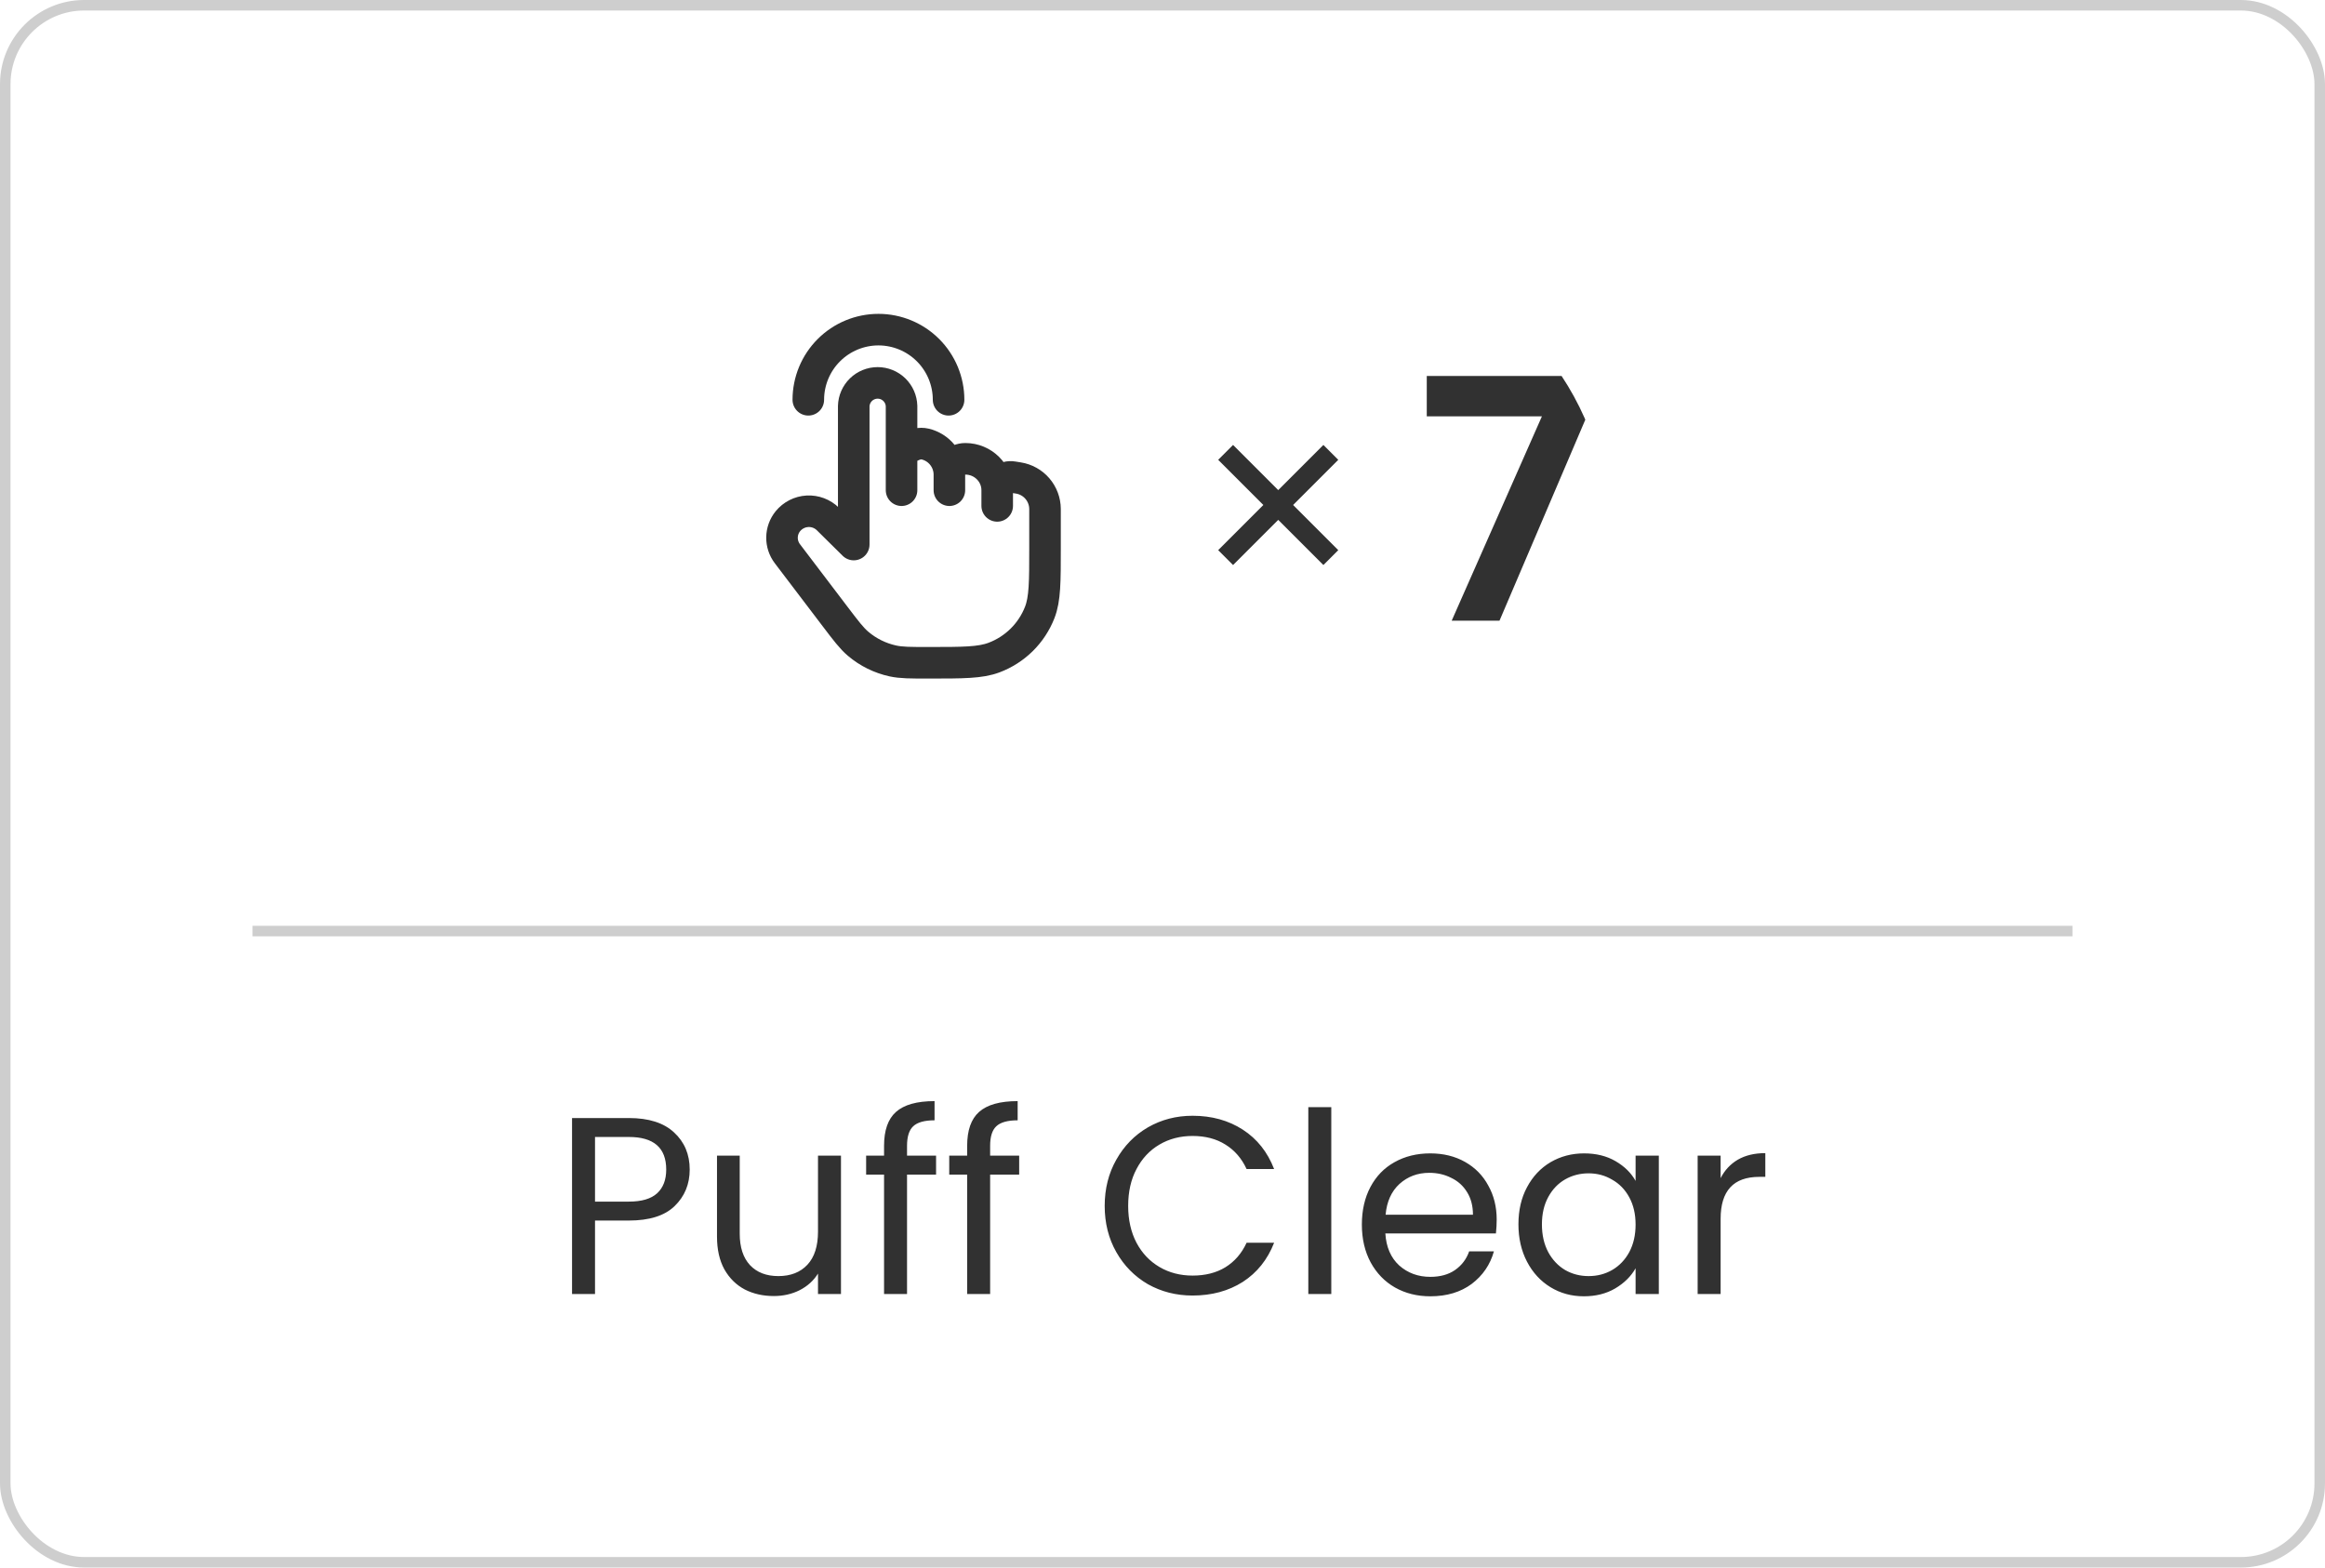 <svg width="221" height="149" viewBox="0 0 221 149" fill="none" xmlns="http://www.w3.org/2000/svg">
<rect x="0.5" y="0.5" width="220" height="148" rx="7.5" stroke="#CECECE"/>
<g clip-path="url(#clip0_8074_14260)">
<path d="M90.166 38C90.166 36.232 89.464 34.536 88.214 33.286C86.963 32.035 85.268 31.333 83.5 31.333C81.732 31.333 80.036 32.035 78.786 33.286C77.535 34.536 76.833 36.232 76.833 38" stroke="#313131" stroke-width="3" stroke-linecap="round" stroke-linejoin="round"/>
<path d="M85.696 42.868V38.606C85.68 38.014 85.434 37.452 85.009 37.039C84.585 36.626 84.016 36.395 83.424 36.395C82.832 36.395 82.263 36.626 81.838 37.039C81.414 37.452 81.167 38.014 81.151 38.606V51.76L78.696 49.333C78.441 49.082 78.135 48.887 77.8 48.76C77.465 48.634 77.107 48.578 76.749 48.598C76.391 48.618 76.041 48.712 75.721 48.874C75.402 49.036 75.12 49.264 74.893 49.541C74.54 49.976 74.342 50.517 74.333 51.078C74.324 51.638 74.504 52.185 74.843 52.631L79.396 58.623C80.43 59.983 80.946 60.663 81.566 61.191C82.516 61.998 83.65 62.558 84.873 62.825C85.673 62.998 86.535 62.998 88.256 62.998C91.54 62.998 93.181 62.998 94.488 62.503C95.472 62.133 96.367 61.559 97.116 60.821C97.864 60.082 98.448 59.194 98.831 58.215C99.333 56.925 99.333 55.303 99.333 52.063V48.375C99.328 47.664 99.07 46.978 98.606 46.439C98.142 45.9 97.502 45.544 96.8 45.433L96.283 45.35C96.101 45.318 95.914 45.326 95.735 45.374C95.556 45.422 95.39 45.508 95.248 45.627C95.105 45.745 94.991 45.893 94.911 46.06C94.832 46.227 94.79 46.41 94.788 46.595M85.696 42.868L86.571 42.436C86.993 42.228 87.463 42.095 87.921 42.203C88.578 42.354 89.165 42.723 89.586 43.249C90.008 43.776 90.239 44.429 90.243 45.103M85.696 42.868V46.595M94.788 46.595C94.788 44.948 93.431 43.611 91.758 43.611C90.921 43.611 90.243 44.28 90.243 45.103M94.788 46.595V48.086M90.243 45.103V46.595" stroke="#313131" stroke-width="3" stroke-linecap="round" stroke-linejoin="round"/>
<path d="M116.5 43L126.5 53M126.5 43L116.5 53" stroke="#313131" stroke-width="2"/>
<path d="M151.044 39.064L142.532 59H137.988L146.564 39.576H135.62V35.736H151.044V39.064Z" fill="#313131"/>
</g>
<rect x="24" y="88" width="173" height="1" fill="#CECECE"/>
<path d="M65.559 111.168C65.559 112.56 65.079 113.72 64.119 114.648C63.175 115.56 61.727 116.016 59.775 116.016H56.559V123H54.375V106.272H59.775C61.663 106.272 63.095 106.728 64.071 107.64C65.063 108.552 65.559 109.728 65.559 111.168ZM59.775 114.216C60.991 114.216 61.887 113.952 62.463 113.424C63.039 112.896 63.327 112.144 63.327 111.168C63.327 109.104 62.143 108.072 59.775 108.072H56.559V114.216H59.775ZM79.938 109.848V123H77.754V121.056C77.338 121.728 76.754 122.256 76.002 122.64C75.266 123.008 74.45 123.192 73.554 123.192C72.53 123.192 71.61 122.984 70.794 122.568C69.978 122.136 69.33 121.496 68.85 120.648C68.386 119.8 68.154 118.768 68.154 117.552V109.848H70.314V117.264C70.314 118.56 70.642 119.56 71.298 120.264C71.954 120.952 72.85 121.296 73.986 121.296C75.154 121.296 76.074 120.936 76.746 120.216C77.418 119.496 77.754 118.448 77.754 117.072V109.848H79.938ZM88.977 111.648H86.217V123H84.033V111.648H82.329V109.848H84.033V108.912C84.033 107.44 84.409 106.368 85.161 105.696C85.929 105.008 87.153 104.664 88.833 104.664V106.488C87.873 106.488 87.193 106.68 86.793 107.064C86.409 107.432 86.217 108.048 86.217 108.912V109.848H88.977V111.648ZM96.876 111.648H94.116V123H91.932V111.648H90.228V109.848H91.932V108.912C91.932 107.44 92.308 106.368 93.06 105.696C93.828 105.008 95.052 104.664 96.732 104.664V106.488C95.772 106.488 95.092 106.68 94.692 107.064C94.308 107.432 94.116 108.048 94.116 108.912V109.848H96.876V111.648ZM105.005 114.624C105.005 112.992 105.373 111.528 106.109 110.232C106.845 108.92 107.845 107.896 109.109 107.16C110.389 106.424 111.805 106.056 113.357 106.056C115.181 106.056 116.773 106.496 118.133 107.376C119.493 108.256 120.485 109.504 121.109 111.12H118.493C118.029 110.112 117.357 109.336 116.477 108.792C115.613 108.248 114.573 107.976 113.357 107.976C112.189 107.976 111.141 108.248 110.213 108.792C109.285 109.336 108.557 110.112 108.029 111.12C107.501 112.112 107.237 113.28 107.237 114.624C107.237 115.952 107.501 117.12 108.029 118.128C108.557 119.12 109.285 119.888 110.213 120.432C111.141 120.976 112.189 121.248 113.357 121.248C114.573 121.248 115.613 120.984 116.477 120.456C117.357 119.912 118.029 119.136 118.493 118.128H121.109C120.485 119.728 119.493 120.968 118.133 121.848C116.773 122.712 115.181 123.144 113.357 123.144C111.805 123.144 110.389 122.784 109.109 122.064C107.845 121.328 106.845 120.312 106.109 119.016C105.373 117.72 105.005 116.256 105.005 114.624ZM126.544 105.24V123H124.36V105.24H126.544ZM142.266 115.92C142.266 116.336 142.242 116.776 142.194 117.24H131.682C131.762 118.536 132.202 119.552 133.002 120.288C133.818 121.008 134.802 121.368 135.954 121.368C136.898 121.368 137.682 121.152 138.306 120.72C138.946 120.272 139.394 119.68 139.65 118.944H142.002C141.65 120.208 140.946 121.24 139.89 122.04C138.834 122.824 137.522 123.216 135.954 123.216C134.706 123.216 133.586 122.936 132.594 122.376C131.618 121.816 130.85 121.024 130.29 120C129.73 118.96 129.45 117.76 129.45 116.4C129.45 115.04 129.722 113.848 130.266 112.824C130.81 111.8 131.57 111.016 132.546 110.472C133.538 109.912 134.674 109.632 135.954 109.632C137.202 109.632 138.306 109.904 139.266 110.448C140.226 110.992 140.962 111.744 141.474 112.704C142.002 113.648 142.266 114.72 142.266 115.92ZM140.01 115.464C140.01 114.632 139.826 113.92 139.458 113.328C139.09 112.72 138.586 112.264 137.946 111.96C137.322 111.64 136.626 111.48 135.858 111.48C134.754 111.48 133.81 111.832 133.026 112.536C132.258 113.24 131.818 114.216 131.706 115.464H140.01ZM144.333 116.376C144.333 115.032 144.605 113.856 145.149 112.848C145.693 111.824 146.437 111.032 147.381 110.472C148.341 109.912 149.405 109.632 150.573 109.632C151.725 109.632 152.725 109.88 153.573 110.376C154.421 110.872 155.053 111.496 155.469 112.248V109.848H157.677V123H155.469V120.552C155.037 121.32 154.389 121.96 153.525 122.472C152.677 122.968 151.685 123.216 150.549 123.216C149.381 123.216 148.325 122.928 147.381 122.352C146.437 121.776 145.693 120.968 145.149 119.928C144.605 118.888 144.333 117.704 144.333 116.376ZM155.469 116.4C155.469 115.408 155.269 114.544 154.869 113.808C154.469 113.072 153.925 112.512 153.237 112.128C152.565 111.728 151.821 111.528 151.005 111.528C150.189 111.528 149.445 111.72 148.773 112.104C148.101 112.488 147.565 113.048 147.165 113.784C146.765 114.52 146.565 115.384 146.565 116.376C146.565 117.384 146.765 118.264 147.165 119.016C147.565 119.752 148.101 120.32 148.773 120.72C149.445 121.104 150.189 121.296 151.005 121.296C151.821 121.296 152.565 121.104 153.237 120.72C153.925 120.32 154.469 119.752 154.869 119.016C155.269 118.264 155.469 117.392 155.469 116.4ZM163.552 111.984C163.936 111.232 164.48 110.648 165.184 110.232C165.904 109.816 166.776 109.608 167.8 109.608V111.864H167.224C164.776 111.864 163.552 113.192 163.552 115.848V123H161.368V109.848H163.552V111.984Z" fill="#313131"/>
<defs>
<clipPath id="clip0_8074_14260">
<rect x="68.5" y="24" width="84" height="48" rx="24" fill="white"/>
</clipPath>
</defs>
</svg>

